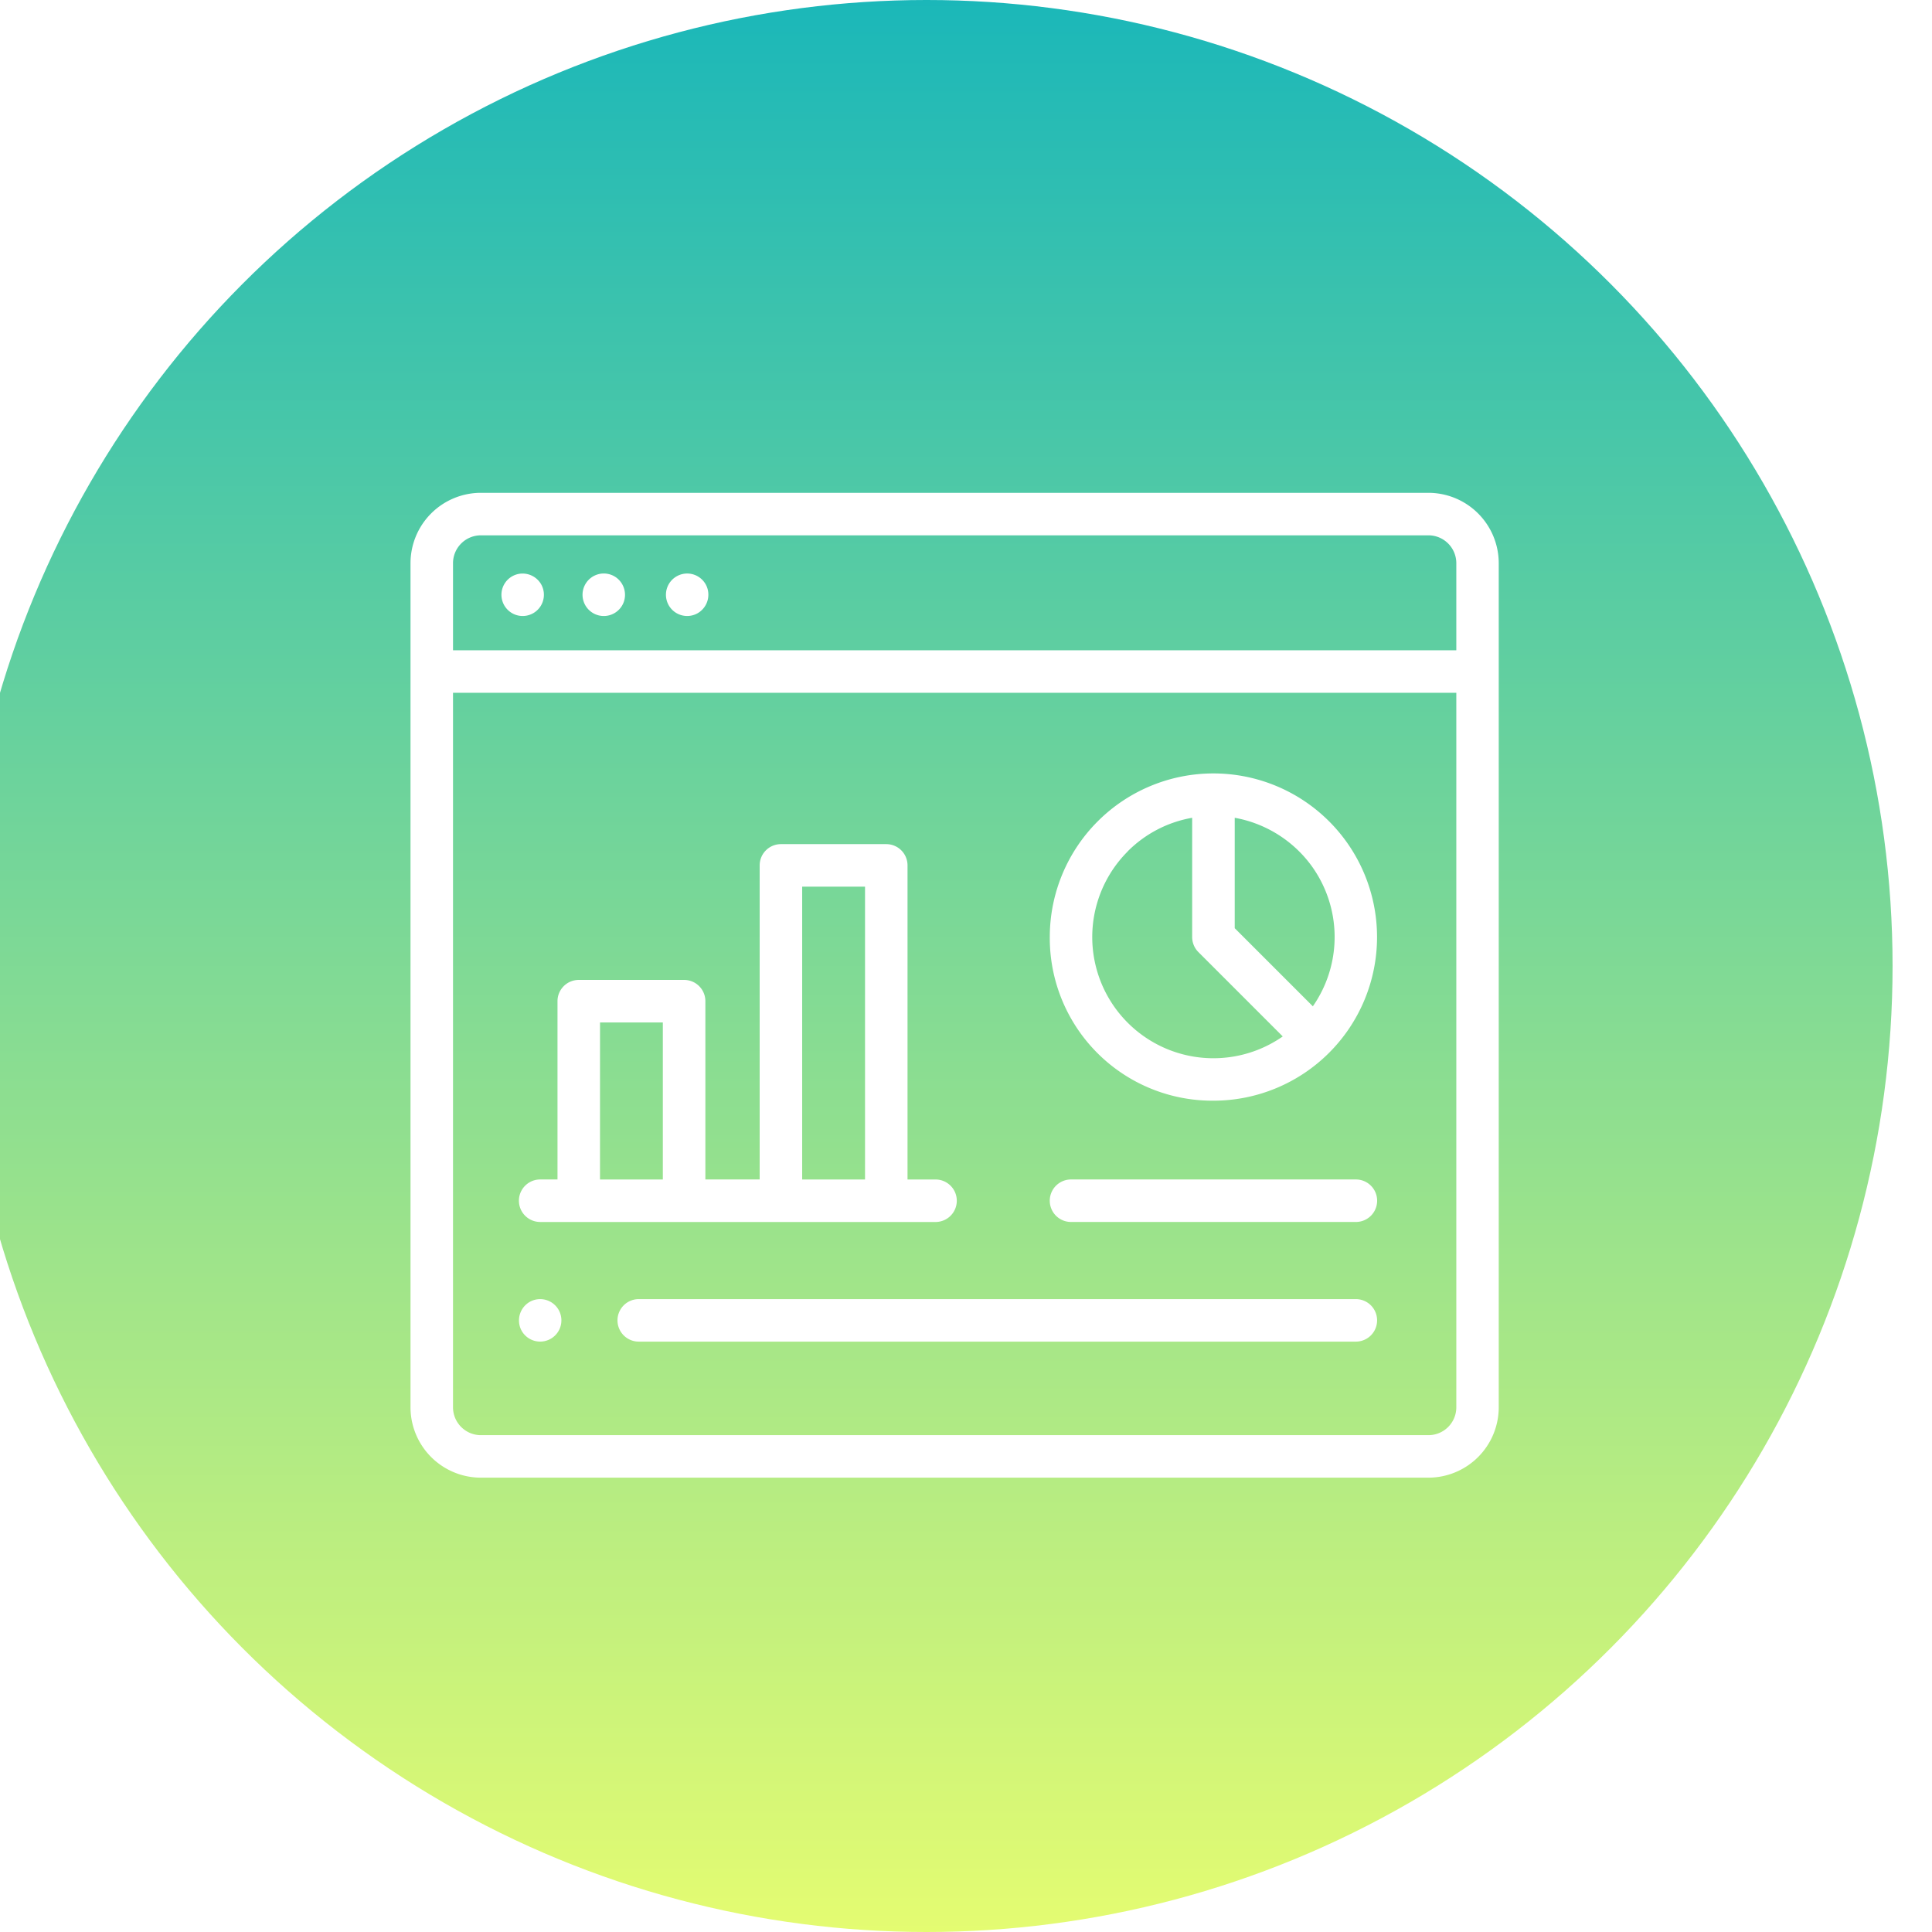 <svg xmlns="http://www.w3.org/2000/svg" xmlns:xlink="http://www.w3.org/1999/xlink" width="98" height="98" viewBox="0 0 98 98"><rect x="0" y="0" width="98" height="98" fill="#333333" stroke="none"/><defs><linearGradient id="a" x1="0.5" x2="0.5" y2="1" gradientUnits="objectBoundingBox"><stop offset="0" stop-color="#1ab7b9"/><stop offset="1" stop-color="#e5fc71"/></linearGradient><clipPath id="c"><rect width="98" height="98"/></clipPath></defs><g id="b" clip-path="url(#c)"><rect width="98" height="98" fill="#fff"/><g transform="translate(0 4)"><g transform="translate(26.439 26.5)"><path d="M13.654,12.308H27.808a2.654,2.654,0,0,0,0-5.308H13.654a2.654,2.654,0,0,0,0,5.308Zm0-3.539H27.808a.885.885,0,0,1,0,1.769H13.654a.885.885,0,0,1,0-1.769Z" transform="translate(-0.726 -0.808)" fill="#fff"/><path d="M46.087,41.7A18.252,18.252,0,0,0,40.3,15.3V7.7a1.811,1.811,0,0,0-.534-1.291L33.888.534A1.811,1.811,0,0,0,32.6,0H2.748A2.748,2.748,0,0,0,0,2.748V52.206a2.748,2.748,0,0,0,2.748,2.748h34.8A2.748,2.748,0,0,0,40.3,52.206V46.98c.479-.275.945-.574,1.4-.894l7.953,7.952a3.1,3.1,0,1,0,4.4-4.384Zm-12.2-38.57,3.287,3.285H34.8a.916.916,0,0,1-.916-.916Zm4.58,49.08a.916.916,0,0,1-.916.916H2.748a.916.916,0,0,1-.916-.916V2.748a.916.916,0,0,1,.916-.916H32.057V5.5A2.748,2.748,0,0,0,34.8,8.243h3.664v6.119a18.318,18.318,0,1,0,0,33.557Zm-7.327-4.58A16.486,16.486,0,1,1,47.627,31.141,16.486,16.486,0,0,1,31.141,47.627Zm12-2.682a18.37,18.37,0,0,0,1.8-1.8L46.3,44.494l-1.8,1.8Zm9.6,7.811a1.315,1.315,0,0,1-1.8-.006L45.8,47.59l1.8-1.8,5.16,5.159A1.312,1.312,0,0,1,52.746,52.756Z" transform="translate(0 0)" fill="#fff"/><path d="M6.885,18.769h9.731a.885.885,0,0,0,0-1.769H6.885a.885.885,0,0,0,0,1.769Z" transform="translate(-0.692 -1.411)" fill="#fff"/><path d="M6.885,23.769h6.192a.885.885,0,1,0,0-1.769H6.885a.885.885,0,0,0,0,1.769Z" transform="translate(-0.692 -1.826)" fill="#fff"/><path d="M6.885,28.769h4.423a.885.885,0,0,0,0-1.769H6.885a.885.885,0,0,0,0,1.769Z" transform="translate(-0.692 -2.242)" fill="#fff"/><path d="M6.885,33.769h3.539a.885.885,0,1,0,0-1.769H6.885a.885.885,0,0,0,0,1.769Z" transform="translate(-0.692 -2.657)" fill="#fff"/><path d="M6.885,38.769h3.539a.885.885,0,1,0,0-1.769H6.885a.885.885,0,0,0,0,1.769Z" transform="translate(-0.692 -3.072)" fill="#fff"/><path d="M6.885,43.769h4.423a.885.885,0,0,0,0-1.769H6.885a.885.885,0,0,0,0,1.769Z" transform="translate(-0.692 -3.487)" fill="#fff"/><path d="M6.885,48.769h7.077a.885.885,0,1,0,0-1.769H6.885a.885.885,0,0,0,0,1.769Z" transform="translate(-0.692 -3.902)" fill="#fff"/><path d="M18.385,52H6.885a.885.885,0,0,0,0,1.769h11.5a.885.885,0,0,0,0-1.769Z" transform="translate(-0.692 -4.121)" fill="#fff"/><path d="M35.51,18.4a.885.885,0,1,0-.42,1.719,12.4,12.4,0,1,1-2.949-.354.885.885,0,1,0,0-1.769,14.137,14.137,0,1,0,3.37.4Z" transform="translate(-0.874 -0.873)" fill="#fff"/><path d="M29.51,34.567a.885.885,0,1,0-1.251,1.251l1.769,1.769a.885.885,0,0,0,1.251,0l7.077-7.077a.885.885,0,1,0-1.251-1.251l-6.452,6.452Z" transform="translate(-2.136 -2.258)" fill="#fff"/></g><circle cx="49" cy="49" r="49" transform="translate(-2 -4)" fill="url(#a)"/><g transform="translate(20.823 20.998)"><path d="M51.635,24.338H3.569A3.573,3.573,0,0,0,0,27.907V70.725a3.573,3.573,0,0,0,3.569,3.569H51.635A3.573,3.573,0,0,0,55.2,70.725V27.907A3.573,3.573,0,0,0,51.635,24.338ZM2.156,27.907a1.415,1.415,0,0,1,1.413-1.413H51.635a1.415,1.415,0,0,1,1.413,1.413v4.418H2.156ZM53.048,70.725a1.414,1.414,0,0,1-1.413,1.413H3.569a1.415,1.415,0,0,1-1.413-1.413V34.481H53.048Z" transform="translate(0 -24.338)" fill="#fff"/><path d="M43.639,62.33a1.077,1.077,0,1,0,1.155.539A1.086,1.086,0,0,0,43.639,62.33Z" transform="translate(-38.16 -58.215)" fill="#fff"/><path d="M82.613,62.52a1.078,1.078,0,1,0,.406,1.283A1.086,1.086,0,0,0,82.613,62.52Z" transform="translate(-72.209 -58.245)" fill="#fff"/><path d="M122.237,63.09a1.077,1.077,0,1,0-.488,1.362A1.086,1.086,0,0,0,122.237,63.09Z" transform="translate(-107.208 -58.331)" fill="#fff"/><path d="M309.023,172.907a8.3,8.3,0,1,0-8.3-8.3A8.248,8.248,0,0,0,309.023,172.907Zm4.944-11.958a6.148,6.148,0,0,1,.1,7.171l-3.963-3.963v-5.6A6.18,6.18,0,0,1,313.967,160.949Zm-9.29-.692a6.1,6.1,0,0,1,3.268-1.7v6.05a1.078,1.078,0,0,0,.316.762l4.279,4.279a6.146,6.146,0,0,1-7.862-9.387Z" transform="translate(-268.296 -142.073)" fill="#fff"/><path d="M301.8,349.525h14.45a1.078,1.078,0,1,0,0-2.156H301.8a1.078,1.078,0,1,0,0,2.156Z" transform="translate(-268.296 -312.539)" fill="#fff"/><path d="M52.078,208.774H72.133a1.078,1.078,0,1,0,0-2.156H70.712V190.685a1.078,1.078,0,0,0-1.078-1.078H64.29a1.078,1.078,0,0,0-1.078,1.078v15.932H60.458v-9.044a1.078,1.078,0,0,0-1.078-1.078H54.035a1.078,1.078,0,0,0-1.078,1.078v9.044h-.879a1.078,1.078,0,1,0,0,2.156Zm13.29-17.01h3.188v14.854H65.368Zm-10.254,6.888H58.3v7.966H55.113Z" transform="translate(-45.501 -171.787)" fill="#fff"/><path d="M134.829,403.661H98.454a1.078,1.078,0,0,0,0,2.156h36.375a1.078,1.078,0,1,0,0-2.156Z" transform="translate(-86.877 -362.762)" fill="#fff"/><path d="M51.111,405.185a1.077,1.077,0,1,0,.441-1.337A1.087,1.087,0,0,0,51.111,405.185Z" transform="translate(-45.529 -362.795)" fill="#fff"/></g></g></g></svg>